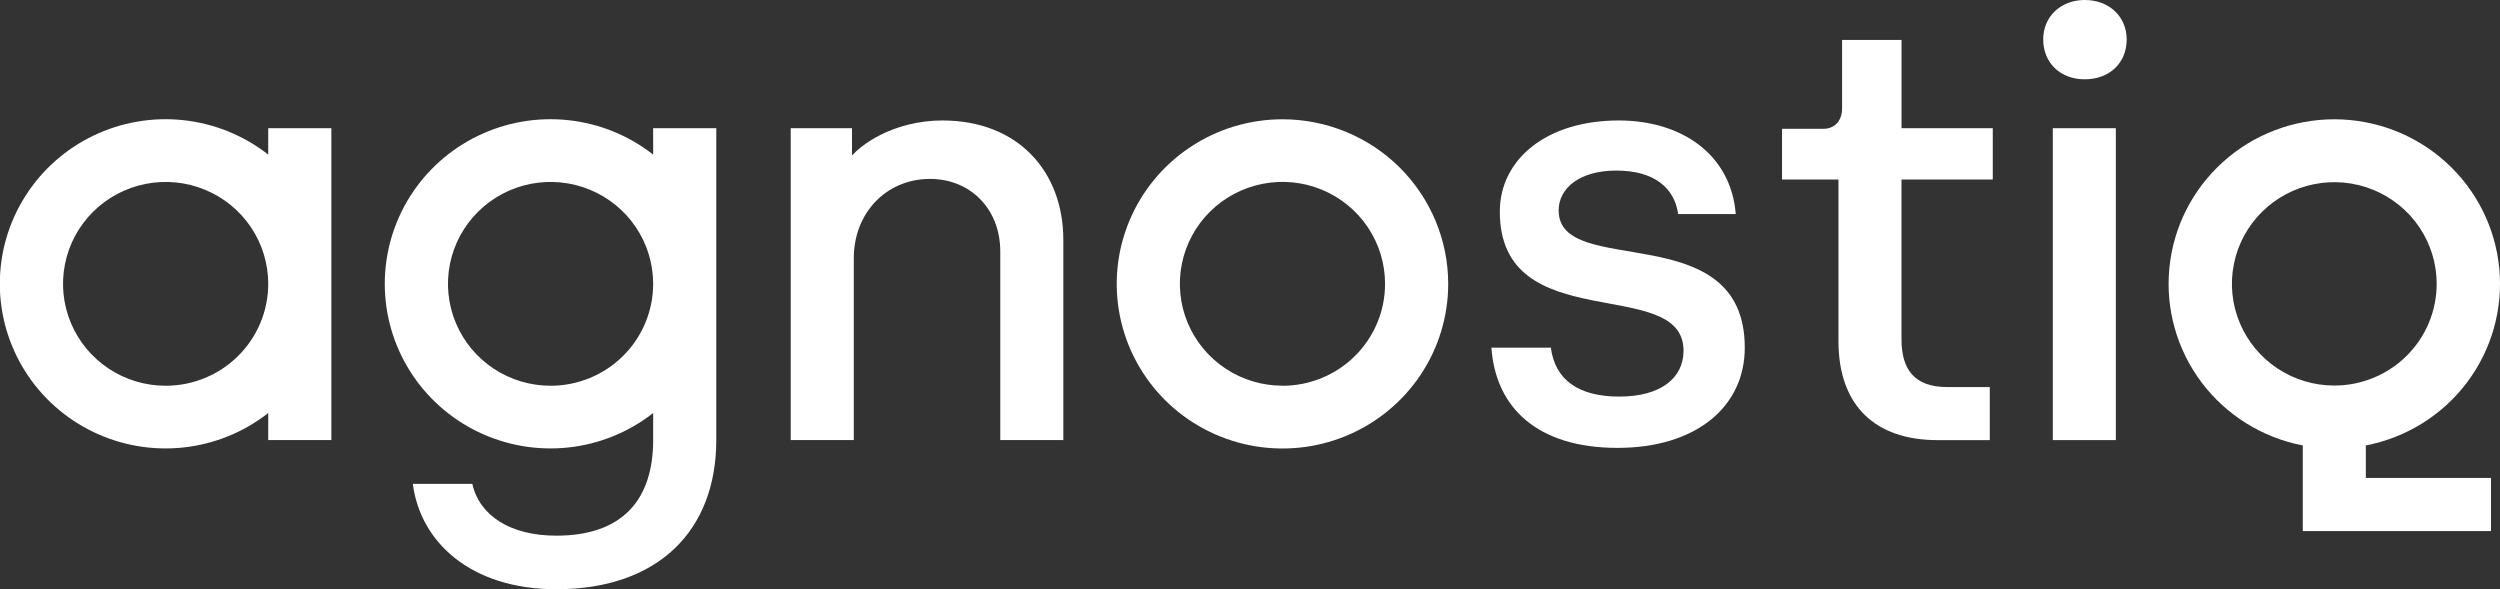 <svg width="140" height="33" viewBox="0 0 140 33" fill="none" xmlns="http://www.w3.org/2000/svg">
<rect x="0" y="0" width="140" height="33" fill="#333333" stroke="none"/>
<path d="M71.819 6.68C69.984 6.679 68.189 7.22 66.663 8.233C65.136 9.245 63.946 10.685 63.244 12.37C62.541 14.054 62.357 15.908 62.715 17.696C63.073 19.484 63.957 21.127 65.255 22.416C66.553 23.705 68.207 24.583 70.007 24.939C71.808 25.294 73.674 25.112 75.37 24.414C77.066 23.716 78.515 22.534 79.535 21.018C80.555 19.502 81.099 17.72 81.099 15.896C81.099 14.686 80.858 13.488 80.392 12.369C79.926 11.251 79.242 10.235 78.381 9.379C77.519 8.523 76.496 7.844 75.37 7.381C74.244 6.918 73.038 6.68 71.819 6.68ZM71.819 21.599C70.683 21.599 69.572 21.265 68.627 20.638C67.682 20.011 66.945 19.12 66.51 18.077C66.075 17.035 65.961 15.887 66.183 14.78C66.404 13.673 66.951 12.656 67.755 11.858C68.558 11.059 69.582 10.516 70.696 10.296C71.811 10.075 72.966 10.188 74.016 10.62C75.066 11.052 75.963 11.783 76.595 12.722C77.226 13.66 77.563 14.764 77.563 15.893C77.564 16.642 77.416 17.385 77.127 18.077C76.839 18.77 76.416 19.4 75.883 19.93C75.349 20.461 74.716 20.881 74.019 21.168C73.321 21.455 72.574 21.603 71.819 21.603V21.599Z" fill="white"/>
<path d="M52.767 6.746C50.143 6.746 47.839 8.078 47.134 9.518H47.711V7.18H44.281V24.644H47.812V14.46C47.812 11.929 49.627 10.019 52.083 10.019C54.301 10.019 56.016 11.656 56.016 14.094V24.644H59.546V13.425C59.546 9.651 57.058 6.746 52.767 6.746Z" fill="white"/>
<path d="M87.285 11.789C87.285 10.487 88.529 9.551 90.512 9.551C92.631 9.551 93.774 10.52 93.976 11.989H97.203C96.935 8.65 94.178 6.746 90.648 6.746C86.612 6.746 83.99 8.917 83.99 11.856C83.99 18.969 94.278 15.362 94.278 19.637C94.278 21.174 93.001 22.209 90.681 22.209C88.401 22.209 87.083 21.277 86.848 19.47H83.519C83.754 22.843 86.108 25.081 90.579 25.081C94.985 25.081 97.707 22.776 97.707 19.47C97.707 12.056 87.285 15.663 87.285 11.789Z" fill="white"/>
<path d="M116.74 0C115.399 0 114.42 0.932 114.42 2.205C114.42 3.537 115.395 4.441 116.74 4.441C118.119 4.441 119.094 3.539 119.094 2.205C119.092 0.932 118.119 0 116.74 0Z" fill="white"/>
<path d="M118.487 7.18H114.957V24.646H118.487V7.18Z" fill="white"/>
<path d="M132.486 24.945C134.751 24.509 136.772 23.25 138.153 21.415C139.535 19.579 140.178 17.297 139.958 15.016C139.737 12.734 138.669 10.616 136.961 9.075C135.253 7.534 133.028 6.68 130.721 6.68C128.413 6.68 126.188 7.534 124.481 9.075C122.773 10.616 121.704 12.734 121.484 15.016C121.263 17.297 121.907 19.579 123.288 21.415C124.67 23.25 126.69 24.509 128.956 24.945V29.741H139.496V26.765H132.486V24.945ZM130.721 21.591C129.587 21.591 128.478 21.257 127.535 20.631C126.593 20.005 125.858 19.116 125.424 18.075C124.99 17.035 124.876 15.89 125.098 14.785C125.319 13.68 125.865 12.666 126.667 11.869C127.468 11.073 128.49 10.53 129.602 10.311C130.714 10.091 131.867 10.204 132.915 10.635C133.962 11.066 134.858 11.796 135.488 12.732C136.118 13.669 136.454 14.77 136.454 15.896C136.454 17.406 135.85 18.855 134.775 19.923C133.7 20.991 132.241 21.591 130.721 21.591V21.591Z" fill="white"/>
<path d="M15.021 8.658C13.652 7.585 12.008 6.917 10.275 6.73C8.542 6.543 6.792 6.844 5.223 7.599C3.655 8.354 2.332 9.532 1.407 10.999C0.481 12.466 -0.01 14.163 -0.01 15.894C-0.01 17.625 0.481 19.321 1.407 20.788C2.332 22.255 3.655 23.434 5.223 24.189C6.792 24.944 8.542 25.245 10.275 25.058C12.008 24.871 13.652 24.202 15.021 23.13V24.643H18.556V7.179H15.021V8.658ZM9.279 21.602C8.143 21.603 7.031 21.269 6.086 20.642C5.141 20.015 4.404 19.125 3.968 18.082C3.533 17.039 3.418 15.892 3.64 14.784C3.861 13.677 4.408 12.66 5.211 11.861C6.014 11.063 7.038 10.519 8.153 10.299C9.267 10.078 10.423 10.191 11.473 10.623C12.523 11.054 13.421 11.786 14.052 12.724C14.684 13.663 15.021 14.766 15.021 15.895C15.021 17.408 14.416 18.859 13.339 19.929C12.263 20.999 10.802 21.601 9.279 21.602V21.602Z" fill="white"/>
<path d="M36.577 8.658C35.209 7.585 33.564 6.917 31.832 6.73C30.099 6.543 28.348 6.844 26.78 7.599C25.211 8.354 23.889 9.532 22.963 10.999C22.038 12.466 21.547 14.163 21.547 15.894C21.547 17.625 22.038 19.321 22.963 20.788C23.889 22.255 25.211 23.434 26.78 24.189C28.348 24.944 30.099 25.245 31.832 25.058C33.564 24.871 35.209 24.202 36.577 23.13V24.643C36.577 27.984 34.861 29.997 31.152 29.997C28.612 29.997 26.861 28.906 26.449 27.098H23.119C23.531 30.338 26.346 32.997 31.152 32.997C36.886 32.997 40.112 29.689 40.112 24.643V7.179H36.577V8.658ZM30.833 21.602C29.697 21.602 28.586 21.268 27.641 20.641C26.696 20.014 25.959 19.123 25.524 18.08C25.089 17.037 24.975 15.89 25.197 14.783C25.418 13.676 25.965 12.659 26.769 11.86C27.572 11.062 28.596 10.519 29.71 10.298C30.825 10.078 31.98 10.191 33.03 10.623C34.08 11.055 34.977 11.786 35.609 12.725C36.24 13.663 36.577 14.767 36.577 15.895C36.577 17.409 35.972 18.86 34.895 19.93C33.818 21 32.357 21.602 30.833 21.602V21.602Z" fill="white"/>
<path d="M106.485 2.238H103.157V6.079C103.157 6.779 102.719 7.214 102.113 7.214H99.793V10.052H102.954V19.103C102.954 22.743 105.038 24.647 108.502 24.647H111.427V21.675H109.04C107.191 21.675 106.484 20.672 106.484 19.003V10.052H111.595V7.18H106.485V2.238Z" fill="white"/>
</svg>
